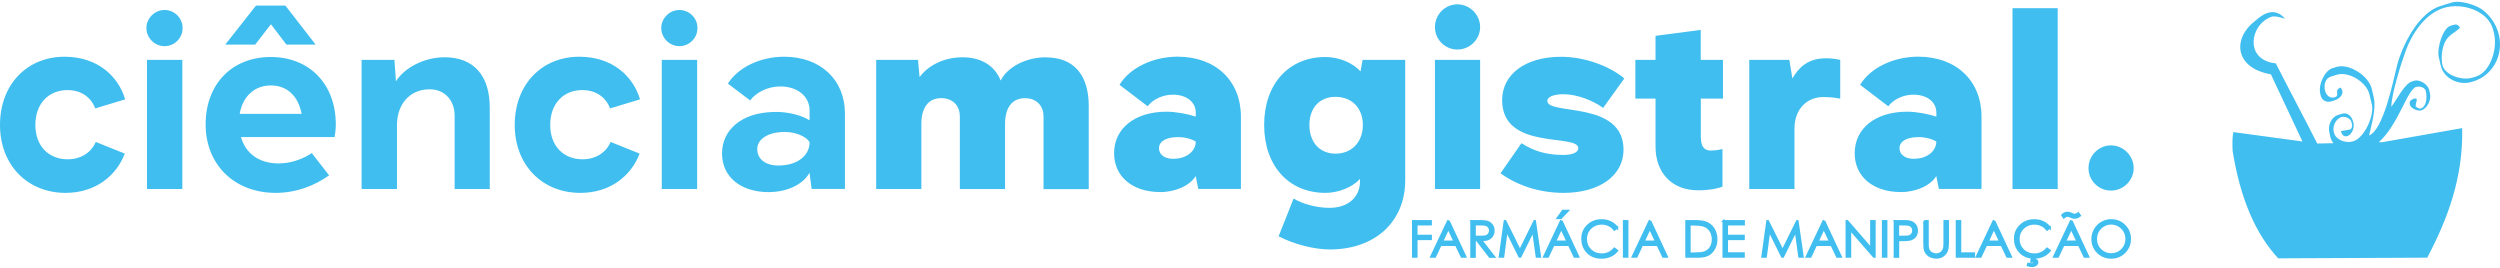 <svg width="280" height="30" viewBox="0 0 280 30" fill="none" xmlns="http://www.w3.org/2000/svg">
<path d="M236.426 21.345C237.815 21.345 238.972 20.219 238.972 18.83C238.972 17.441 237.815 16.283 236.426 16.283C235.037 16.283 233.911 17.441 233.911 18.83C233.911 20.219 235.037 21.345 236.426 21.345ZM225.401 21.17H230.463V0.916H225.401V21.17ZM214.984 17.728C213.858 17.929 212.988 17.616 212.788 16.89C212.556 15.995 213.338 15.388 214.752 15.357C215.503 15.326 216.342 15.532 216.867 15.851C216.867 16.777 216.116 17.528 214.984 17.735V17.728ZM212.875 21.514C214.608 21.514 216.204 20.788 216.867 19.718L217.155 21.163H221.929V13.061C221.929 9.038 219.095 6.347 214.84 6.347C212.062 6.347 209.459 7.617 208.333 9.501L211.486 11.903C212.062 11.121 213.194 10.602 214.296 10.602C215.828 10.602 216.873 11.409 216.873 12.629V13.061C215.891 12.742 214.59 12.51 213.601 12.51C210.072 12.51 207.726 14.362 207.726 17.165C207.726 19.768 209.778 21.508 212.875 21.508V21.514ZM204.51 6.529C202.37 6.529 201.388 7.686 200.75 8.787L200.405 6.704H195.919V21.17H200.981V14.4C200.981 12.085 202.514 10.871 204.166 10.871C204.741 10.871 205.38 10.902 206.105 11.046V6.704C205.442 6.56 204.86 6.529 204.516 6.529H204.51ZM192.972 11.046V6.704H190.482V3.35L185.42 4.013V6.704H183.162V11.046H185.42V16.427C185.42 19.318 187.216 21.314 190.194 21.314C191.727 21.314 192.71 20.994 192.916 20.907V16.683C192.716 16.74 192.278 16.859 191.615 16.859C190.545 16.859 190.488 15.933 190.488 15.038V11.046H192.979H192.972ZM175.122 21.601C179.145 21.601 181.835 19.662 181.835 16.765C181.835 11.215 173.301 12.948 173.301 11.303C173.301 10.84 174.027 10.552 175.097 10.552C176.63 10.552 178.394 11.246 179.552 12.085L181.923 8.787C180.215 7.342 177.38 6.36 174.834 6.36C170.873 6.36 168.239 8.299 168.239 11.221C168.239 16.921 176.773 14.913 176.773 16.596C176.773 17.065 176.11 17.353 175.122 17.353C173.157 17.353 171.793 16.921 170.404 16.039L168.058 19.405C169.879 20.738 172.369 21.601 175.115 21.601H175.122ZM160.712 21.17H165.774V6.704H160.712V21.17ZM163.228 5.546C164.617 5.546 165.774 4.42 165.774 3.031C165.774 1.642 164.617 0.485 163.228 0.485C161.839 0.485 160.712 1.642 160.712 3.031C160.712 4.42 161.839 5.546 163.228 5.546ZM149.575 17.209C147.811 17.209 146.653 15.939 146.653 13.999C146.653 12.06 147.811 10.846 149.575 10.846C151.427 10.846 152.641 12.116 152.641 13.999C152.641 15.883 151.427 17.209 149.575 17.209ZM148.937 27.939C153.999 27.939 157.384 24.842 157.384 20.187V6.704H152.61L152.378 8.005C151.509 7.023 149.951 6.385 148.443 6.385C144.332 6.385 141.585 9.419 141.585 13.993C141.585 18.567 144.332 21.601 148.443 21.601C149.919 21.601 151.483 20.963 152.322 20.037V20.3C152.322 22.096 150.964 23.278 148.906 23.278C147.517 23.278 145.927 22.872 144.883 22.239L143.206 26.463C144.914 27.358 147.198 27.939 148.937 27.939ZM132.044 17.728C130.917 17.929 130.048 17.616 129.847 16.89C129.616 15.995 130.398 15.388 131.812 15.357C132.563 15.326 133.401 15.532 133.927 15.851C133.927 16.777 133.176 17.528 132.044 17.735V17.728ZM129.929 21.514C131.662 21.514 133.257 20.788 133.921 19.718L134.208 21.163H138.982V13.061C138.982 9.038 136.148 6.347 131.893 6.347C129.115 6.347 126.513 7.617 125.386 9.501L128.54 11.903C129.115 11.121 130.248 10.602 131.349 10.602C132.882 10.602 133.927 11.409 133.927 12.629V13.061C132.945 12.742 131.643 12.51 130.655 12.51C127.126 12.51 124.779 14.362 124.779 17.165C124.779 19.768 126.832 21.508 129.929 21.508V21.514ZM117.171 6.416C114.769 6.416 112.773 7.605 112.078 9.019C111.384 7.311 109.851 6.416 107.798 6.416C105.602 6.416 103.863 7.43 102.993 8.643L102.818 6.704H98.132V21.17H103.193V13.88C103.193 12.172 103.888 10.99 105.421 10.99C106.81 10.99 107.504 11.947 107.504 13.017V21.176H112.566V13.887C112.566 12.179 113.261 10.996 114.794 10.996C116.183 10.996 116.877 11.953 116.877 13.023V21.182H121.939V11.866C121.939 8.393 120.262 6.429 117.165 6.429L117.171 6.416ZM87.72 18.511C86.131 18.686 84.974 18.079 84.83 16.946C84.655 15.82 85.668 14.95 87.345 14.806C88.847 14.631 90.298 15.238 90.674 15.933C90.674 17.322 89.485 18.36 87.72 18.511ZM86.125 21.514C88.152 21.514 89.973 20.644 90.667 19.343L90.899 21.163H94.634V12.717C94.634 8.9 91.856 6.354 87.833 6.354C85.111 6.354 82.652 7.567 81.526 9.363L84.016 11.246C84.711 10.32 86.012 9.682 87.401 9.682C89.31 9.682 90.674 10.783 90.674 12.373V13.474C89.572 12.779 87.783 12.46 86.482 12.548C83.097 12.66 80.869 14.512 80.869 17.178C80.869 19.843 82.984 21.52 86.137 21.52L86.125 21.514ZM74.118 21.17H78.079V6.704H74.118V21.17ZM76.089 5.171C77.19 5.171 78.116 4.276 78.116 3.144C78.116 2.011 77.19 1.117 76.089 1.117C74.988 1.117 74.062 2.043 74.062 3.144C74.062 4.245 74.988 5.171 76.089 5.171ZM65.008 21.601C68.424 21.601 70.739 19.605 71.634 17.203L68.393 15.901C67.899 17.028 66.804 17.841 65.24 17.841C63.156 17.841 61.623 16.396 61.623 13.993C61.623 11.59 63.125 10.089 65.208 10.089C66.798 10.089 67.868 10.927 68.331 12.141L71.684 11.127C70.902 8.525 68.587 6.354 64.883 6.354C60.66 6.354 57.65 9.476 57.65 13.993C57.65 18.511 60.747 21.601 64.996 21.601H65.008ZM49.76 6.416C47.502 6.416 45.274 7.605 44.348 9.107L44.173 6.704H40.5V21.17H44.461V14.024C44.461 11.622 45.938 10.001 48.109 10.001C49.873 10.001 50.918 11.303 50.918 12.954V21.17H54.853V12.053C54.853 8.525 53.12 6.41 49.76 6.41V6.416ZM30.346 9.569C32.079 9.569 33.386 10.671 33.787 12.754H26.842C27.192 10.79 28.494 9.569 30.346 9.569ZM37.61 13.937C37.61 9.451 34.688 6.385 30.32 6.385C25.953 6.385 23.031 9.451 23.031 13.937C23.031 18.423 26.241 21.601 30.871 21.601C33.186 21.601 35.238 20.794 36.859 19.637L34.919 17.146C33.906 17.841 32.517 18.304 31.215 18.304C28.931 18.304 27.486 17.115 26.992 15.351H37.466C37.553 14.919 37.61 14.425 37.61 13.931V13.937ZM30.346 2.712L32.079 4.996H35.351L31.966 0.629H28.669L25.227 4.996H28.581L30.346 2.712ZM16.462 21.17H20.422V6.704H16.462V21.17ZM18.426 5.171C19.527 5.171 20.453 4.276 20.453 3.144C20.453 2.011 19.527 1.117 18.426 1.117C17.325 1.117 16.399 2.043 16.399 3.144C16.399 4.245 17.325 5.171 18.426 5.171ZM7.345 21.601C10.762 21.601 13.077 19.605 13.971 17.203L10.73 15.901C10.236 17.028 9.141 17.841 7.577 17.841C5.493 17.841 3.961 16.396 3.961 13.993C3.961 11.59 5.462 10.089 7.546 10.089C9.135 10.089 10.205 10.927 10.668 12.141L14.021 11.127C13.239 8.525 10.924 6.354 7.22 6.354C3.01 6.36 0 9.482 0 13.993C0 18.504 3.097 21.601 7.345 21.601Z" fill="#3FBEEF"/>
<path d="M236.445 25.042C236.151 25.042 235.87 25.117 235.601 25.274C235.338 25.43 235.125 25.637 234.981 25.899C234.831 26.162 234.756 26.45 234.756 26.775C234.756 27.251 234.919 27.651 235.25 27.977C235.582 28.302 235.976 28.471 236.445 28.471C236.758 28.471 237.046 28.396 237.309 28.246C237.571 28.096 237.778 27.889 237.928 27.626C238.078 27.363 238.153 27.076 238.153 26.757C238.153 26.438 238.078 26.15 237.928 25.893C237.778 25.637 237.571 25.43 237.302 25.274C237.033 25.117 236.746 25.042 236.445 25.042ZM236.426 24.654C237.033 24.654 237.54 24.855 237.947 25.261C238.354 25.668 238.56 26.162 238.56 26.757C238.56 27.351 238.354 27.839 237.947 28.252C237.54 28.659 237.04 28.865 236.458 28.865C235.876 28.865 235.363 28.659 234.956 28.258C234.549 27.852 234.343 27.357 234.343 26.782C234.343 26.394 234.437 26.043 234.624 25.712C234.812 25.386 235.062 25.124 235.388 24.942C235.707 24.754 236.057 24.661 236.433 24.661L236.426 24.654ZM232.779 23.885L232.966 24.148C232.835 24.241 232.729 24.31 232.635 24.341C232.547 24.373 232.447 24.392 232.353 24.392C232.222 24.392 232.084 24.36 231.947 24.291C231.828 24.235 231.753 24.198 231.721 24.191C231.678 24.179 231.627 24.172 231.577 24.172C231.515 24.172 231.452 24.185 231.396 24.21C231.34 24.235 231.258 24.285 231.146 24.373L230.964 24.098C231.127 23.916 231.333 23.822 231.577 23.822C231.696 23.822 231.834 23.86 231.997 23.935C232.153 24.01 232.272 24.047 232.359 24.047C232.46 24.047 232.597 23.997 232.772 23.897L232.779 23.885ZM231.978 25.593L231.29 27.051H232.666L231.978 25.593ZM232.028 24.754L233.899 28.759H233.467L232.841 27.445H231.108L230.489 28.759H230.044L231.934 24.754H232.034H232.028ZM227.573 28.759H227.811L227.767 29.084C227.811 29.084 227.842 29.078 227.873 29.078C227.961 29.078 228.036 29.103 228.099 29.159C228.161 29.215 228.186 29.284 228.186 29.366C228.186 29.485 228.13 29.591 228.024 29.672C227.917 29.754 227.761 29.797 227.561 29.797C227.398 29.797 227.248 29.772 227.104 29.716L227.16 29.528C227.279 29.566 227.385 29.585 227.485 29.585C227.623 29.585 227.717 29.566 227.773 29.535C227.83 29.497 227.855 29.459 227.855 29.41C227.855 29.378 227.842 29.353 227.811 29.328C227.78 29.303 227.742 29.291 227.686 29.291C227.642 29.291 227.579 29.297 227.498 29.316L227.573 28.759ZM229.588 25.493L229.269 25.737C229.093 25.512 228.887 25.336 228.643 25.224C228.399 25.105 228.13 25.049 227.836 25.049C227.517 25.049 227.223 25.124 226.947 25.28C226.672 25.436 226.466 25.643 226.315 25.899C226.165 26.156 226.09 26.45 226.09 26.775C226.09 27.263 226.259 27.67 226.591 28.002C226.929 28.327 227.348 28.49 227.861 28.49C228.424 28.49 228.893 28.271 229.269 27.833L229.588 28.07C229.388 28.327 229.137 28.521 228.837 28.659C228.537 28.796 228.205 28.865 227.836 28.865C227.135 28.865 226.578 28.634 226.178 28.164C225.84 27.77 225.671 27.295 225.671 26.738C225.671 26.15 225.877 25.655 226.29 25.261C226.703 24.861 227.216 24.661 227.836 24.661C228.211 24.661 228.549 24.736 228.849 24.88C229.15 25.03 229.4 25.236 229.588 25.499V25.493ZM223.318 25.593L222.63 27.051H224.007L223.318 25.593ZM223.368 24.754L225.239 28.759H224.808L224.182 27.445H222.449L221.829 28.759H221.385L223.275 24.754H223.375H223.368ZM219.151 24.754H219.552V28.371H221.097V28.759H219.151V24.754ZM215.51 24.754H215.91V27.176C215.91 27.464 215.91 27.639 215.929 27.714C215.948 27.87 215.998 28.002 216.067 28.108C216.142 28.214 216.248 28.302 216.405 28.377C216.555 28.446 216.705 28.483 216.861 28.483C216.993 28.483 217.118 28.459 217.243 28.396C217.362 28.34 217.468 28.265 217.55 28.164C217.631 28.064 217.694 27.945 217.731 27.802C217.756 27.701 217.775 27.489 217.775 27.176V24.754H218.175V27.17C218.175 27.526 218.138 27.814 218.069 28.039C218 28.258 217.856 28.452 217.65 28.615C217.437 28.778 217.187 28.859 216.886 28.859C216.561 28.859 216.286 28.784 216.054 28.627C215.823 28.471 215.666 28.271 215.591 28.014C215.541 27.858 215.516 27.576 215.516 27.17V24.754H215.51ZM212.594 25.142V26.506H213.27C213.545 26.513 213.746 26.488 213.871 26.438C213.996 26.387 214.096 26.306 214.171 26.194C214.246 26.081 214.277 25.956 214.277 25.818C214.277 25.68 214.24 25.562 214.171 25.449C214.096 25.336 214.002 25.261 213.883 25.211C213.764 25.161 213.57 25.142 213.301 25.142H212.594ZM212.194 24.754H212.995C213.451 24.754 213.764 24.773 213.921 24.817C214.152 24.873 214.334 24.986 214.484 25.167C214.628 25.343 214.703 25.562 214.703 25.831C214.703 26.1 214.634 26.319 214.49 26.494C214.346 26.669 214.152 26.782 213.908 26.844C213.727 26.888 213.389 26.907 212.888 26.907H212.601V28.771H212.2V24.767L212.194 24.754ZM210.88 24.754H211.28V28.759H210.88V24.754ZM206.813 28.759V24.754H206.901L209.566 27.82V24.754H209.966V28.759H209.873L207.226 25.724V28.759H206.813ZM204.266 25.593L203.578 27.051H204.955L204.266 25.593ZM204.316 24.754L206.187 28.759H205.756L205.13 27.445H203.397L202.777 28.759H202.333L204.223 24.754H204.323H204.316ZM197.378 28.759L197.935 24.754H198.016L199.649 28.039L201.269 24.754H201.332L201.908 28.759H201.52L201.119 25.893L199.699 28.759H199.593L198.16 25.868L197.778 28.759H197.384H197.378ZM193.023 24.754H195.319V25.142H193.43V26.4H195.307V26.788H193.43V28.365H195.307V28.753H193.029V24.748L193.023 24.754ZM189.25 28.383H189.713C190.264 28.383 190.645 28.346 190.864 28.277C191.165 28.177 191.402 28.002 191.571 27.745C191.74 27.489 191.828 27.176 191.828 26.813C191.828 26.45 191.734 26.093 191.546 25.824C191.359 25.549 191.102 25.361 190.764 25.261C190.514 25.186 190.101 25.149 189.525 25.149H189.244V28.383H189.25ZM188.862 28.759V24.754H189.694C190.295 24.754 190.727 24.805 191.002 24.898C191.39 25.036 191.697 25.267 191.916 25.605C192.135 25.943 192.241 26.344 192.241 26.807C192.241 27.207 192.153 27.564 191.978 27.864C191.803 28.171 191.578 28.396 191.302 28.54C191.027 28.684 190.639 28.759 190.139 28.759H188.862ZM184.783 25.593L184.095 27.051H185.471L184.783 25.593ZM184.833 24.754L186.704 28.759H186.272L185.646 27.445H183.913L183.294 28.759H182.849L184.739 24.754H184.839H184.833ZM181.873 24.754H182.274V28.759H181.873V24.754ZM181.129 25.493L180.81 25.737C180.635 25.512 180.428 25.336 180.184 25.224C179.94 25.105 179.671 25.049 179.377 25.049C179.058 25.049 178.764 25.124 178.488 25.28C178.213 25.436 178.007 25.643 177.856 25.899C177.706 26.156 177.631 26.45 177.631 26.775C177.631 27.263 177.8 27.67 178.132 28.002C178.47 28.327 178.889 28.49 179.402 28.49C179.965 28.49 180.434 28.271 180.81 27.833L181.129 28.07C180.929 28.327 180.678 28.521 180.378 28.659C180.078 28.796 179.746 28.865 179.377 28.865C178.676 28.865 178.119 28.634 177.719 28.164C177.381 27.77 177.212 27.295 177.212 26.738C177.212 26.15 177.419 25.655 177.831 25.261C178.244 24.861 178.757 24.661 179.377 24.661C179.752 24.661 180.09 24.736 180.39 24.88C180.691 25.03 180.941 25.236 181.129 25.499V25.493ZM175.035 23.597H175.617L174.816 24.435H174.44L175.035 23.597ZM174.859 25.593L174.171 27.051H175.548L174.859 25.593ZM174.91 24.754L176.78 28.759H176.349L175.723 27.445H173.99L173.37 28.759H172.926L174.816 24.754H174.916H174.91ZM167.964 28.759L168.521 24.754H168.603L170.236 28.039L171.856 24.754H171.919L172.494 28.759H172.106L171.706 25.893L170.286 28.759H170.179L168.747 25.868L168.365 28.759H167.971H167.964ZM165.18 25.142V26.506H165.875C166.144 26.506 166.344 26.488 166.469 26.438C166.6 26.387 166.701 26.306 166.769 26.194C166.838 26.081 166.876 25.956 166.876 25.818C166.876 25.68 166.838 25.562 166.763 25.449C166.688 25.336 166.594 25.261 166.475 25.211C166.356 25.161 166.163 25.142 165.887 25.142H165.18ZM164.774 24.754H165.574C166.019 24.754 166.319 24.773 166.482 24.811C166.719 24.867 166.913 24.98 167.063 25.161C167.214 25.343 167.289 25.562 167.289 25.824C167.289 26.043 167.239 26.231 167.132 26.4C167.032 26.563 166.882 26.688 166.694 26.775C166.507 26.863 166.238 26.901 165.906 26.907L167.351 28.771H166.857L165.412 26.907H165.18V28.771H164.78V24.767L164.774 24.754ZM162.214 25.593L161.526 27.051H162.903L162.214 25.593ZM162.265 24.754L164.135 28.759H163.704L163.078 27.445H161.345L160.725 28.759H160.281L162.171 24.754H162.271H162.265ZM158.254 24.754H160.262V25.142H158.654V26.4H160.262V26.788H158.654V28.759H158.254V24.754Z" fill="#3FBEEF"/>
<path d="M236.445 25.042C236.151 25.042 235.87 25.117 235.601 25.274C235.338 25.43 235.125 25.637 234.981 25.899C234.831 26.162 234.756 26.45 234.756 26.775C234.756 27.251 234.919 27.651 235.25 27.977C235.582 28.302 235.976 28.471 236.445 28.471C236.758 28.471 237.046 28.396 237.309 28.246C237.571 28.096 237.778 27.889 237.928 27.626C238.078 27.363 238.153 27.076 238.153 26.757C238.153 26.438 238.078 26.15 237.928 25.893C237.778 25.637 237.571 25.43 237.302 25.274C237.033 25.117 236.746 25.042 236.445 25.042ZM236.426 24.654C237.033 24.654 237.54 24.855 237.947 25.261C238.354 25.668 238.56 26.162 238.56 26.757C238.56 27.351 238.354 27.839 237.947 28.252C237.54 28.659 237.04 28.865 236.458 28.865C235.876 28.865 235.363 28.659 234.956 28.258C234.549 27.852 234.343 27.357 234.343 26.782C234.343 26.394 234.437 26.043 234.624 25.712C234.812 25.386 235.062 25.124 235.388 24.942C235.707 24.754 236.057 24.661 236.433 24.661L236.426 24.654ZM232.779 23.885L232.966 24.148C232.835 24.241 232.729 24.31 232.635 24.341C232.547 24.373 232.447 24.392 232.353 24.392C232.222 24.392 232.084 24.36 231.947 24.291C231.828 24.235 231.753 24.198 231.721 24.191C231.678 24.179 231.627 24.172 231.577 24.172C231.515 24.172 231.452 24.185 231.396 24.21C231.34 24.235 231.258 24.285 231.146 24.373L230.964 24.098C231.127 23.916 231.333 23.822 231.577 23.822C231.696 23.822 231.834 23.86 231.997 23.935C232.153 24.01 232.272 24.047 232.359 24.047C232.46 24.047 232.597 23.997 232.772 23.897L232.779 23.885ZM231.978 25.593L231.29 27.051H232.666L231.978 25.593ZM232.028 24.754L233.899 28.759H233.467L232.841 27.445H231.108L230.489 28.759H230.044L231.934 24.754H232.034H232.028ZM227.573 28.759H227.811L227.767 29.084C227.811 29.084 227.842 29.078 227.873 29.078C227.961 29.078 228.036 29.103 228.099 29.159C228.161 29.215 228.186 29.284 228.186 29.366C228.186 29.485 228.13 29.591 228.024 29.672C227.917 29.754 227.761 29.797 227.561 29.797C227.398 29.797 227.248 29.772 227.104 29.716L227.16 29.528C227.279 29.566 227.385 29.585 227.485 29.585C227.623 29.585 227.717 29.566 227.773 29.535C227.83 29.497 227.855 29.459 227.855 29.41C227.855 29.378 227.842 29.353 227.811 29.328C227.78 29.303 227.742 29.291 227.686 29.291C227.642 29.291 227.579 29.297 227.498 29.316L227.573 28.759ZM229.588 25.493L229.269 25.737C229.093 25.512 228.887 25.336 228.643 25.224C228.399 25.105 228.13 25.049 227.836 25.049C227.517 25.049 227.223 25.124 226.947 25.28C226.672 25.436 226.466 25.643 226.315 25.899C226.165 26.156 226.09 26.45 226.09 26.775C226.09 27.263 226.259 27.67 226.591 28.002C226.929 28.327 227.348 28.49 227.861 28.49C228.424 28.49 228.893 28.271 229.269 27.833L229.588 28.07C229.388 28.327 229.137 28.521 228.837 28.659C228.537 28.796 228.205 28.865 227.836 28.865C227.135 28.865 226.578 28.634 226.178 28.164C225.84 27.77 225.671 27.295 225.671 26.738C225.671 26.15 225.877 25.655 226.29 25.261C226.703 24.861 227.216 24.661 227.836 24.661C228.211 24.661 228.549 24.736 228.849 24.88C229.15 25.03 229.4 25.236 229.588 25.499V25.493ZM223.318 25.593L222.63 27.051H224.007L223.318 25.593ZM223.368 24.754L225.239 28.759H224.808L224.182 27.445H222.449L221.829 28.759H221.385L223.275 24.754H223.375H223.368ZM219.151 24.754H219.552V28.371H221.097V28.759H219.151V24.754ZM215.51 24.754H215.91V27.176C215.91 27.464 215.91 27.639 215.929 27.714C215.948 27.87 215.998 28.002 216.067 28.108C216.142 28.214 216.248 28.302 216.405 28.377C216.555 28.446 216.705 28.483 216.861 28.483C216.993 28.483 217.118 28.459 217.243 28.396C217.362 28.34 217.468 28.265 217.55 28.164C217.631 28.064 217.694 27.945 217.731 27.802C217.756 27.701 217.775 27.489 217.775 27.176V24.754H218.175V27.17C218.175 27.526 218.138 27.814 218.069 28.039C218 28.258 217.856 28.452 217.65 28.615C217.437 28.778 217.187 28.859 216.886 28.859C216.561 28.859 216.286 28.784 216.054 28.627C215.823 28.471 215.666 28.271 215.591 28.014C215.541 27.858 215.516 27.576 215.516 27.17V24.754H215.51ZM212.594 25.142V26.506H213.27C213.545 26.513 213.746 26.488 213.871 26.438C213.996 26.387 214.096 26.306 214.171 26.194C214.246 26.081 214.277 25.956 214.277 25.818C214.277 25.68 214.24 25.562 214.171 25.449C214.096 25.336 214.002 25.261 213.883 25.211C213.764 25.161 213.57 25.142 213.301 25.142H212.594ZM212.194 24.754H212.995C213.451 24.754 213.764 24.773 213.921 24.817C214.152 24.873 214.334 24.986 214.484 25.167C214.628 25.343 214.703 25.562 214.703 25.831C214.703 26.1 214.634 26.319 214.49 26.494C214.346 26.669 214.152 26.782 213.908 26.844C213.727 26.888 213.389 26.907 212.888 26.907H212.601V28.771H212.2V24.767L212.194 24.754ZM210.88 24.754H211.28V28.759H210.88V24.754ZM206.813 28.759V24.754H206.901L209.566 27.82V24.754H209.966V28.759H209.873L207.226 25.724V28.759H206.813ZM204.266 25.593L203.578 27.051H204.955L204.266 25.593ZM204.316 24.754L206.187 28.759H205.756L205.13 27.445H203.397L202.777 28.759H202.333L204.223 24.754H204.323H204.316ZM197.378 28.759L197.935 24.754H198.016L199.649 28.039L201.269 24.754H201.332L201.908 28.759H201.52L201.119 25.893L199.699 28.759H199.593L198.16 25.868L197.778 28.759H197.384H197.378ZM193.023 24.754H195.319V25.142H193.43V26.4H195.307V26.788H193.43V28.365H195.307V28.753H193.029V24.748L193.023 24.754ZM189.25 28.383H189.713C190.264 28.383 190.645 28.346 190.864 28.277C191.165 28.177 191.402 28.002 191.571 27.745C191.74 27.489 191.828 27.176 191.828 26.813C191.828 26.45 191.734 26.093 191.546 25.824C191.359 25.549 191.102 25.361 190.764 25.261C190.514 25.186 190.101 25.149 189.525 25.149H189.244V28.383H189.25ZM188.862 28.759V24.754H189.694C190.295 24.754 190.727 24.805 191.002 24.898C191.39 25.036 191.697 25.267 191.916 25.605C192.135 25.943 192.241 26.344 192.241 26.807C192.241 27.207 192.153 27.564 191.978 27.864C191.803 28.171 191.578 28.396 191.302 28.54C191.027 28.684 190.639 28.759 190.139 28.759H188.862ZM184.783 25.593L184.095 27.051H185.471L184.783 25.593ZM184.833 24.754L186.704 28.759H186.272L185.646 27.445H183.913L183.294 28.759H182.849L184.739 24.754H184.839H184.833ZM181.873 24.754H182.274V28.759H181.873V24.754ZM181.129 25.493L180.81 25.737C180.635 25.512 180.428 25.336 180.184 25.224C179.94 25.105 179.671 25.049 179.377 25.049C179.058 25.049 178.764 25.124 178.488 25.28C178.213 25.436 178.007 25.643 177.856 25.899C177.706 26.156 177.631 26.45 177.631 26.775C177.631 27.263 177.8 27.67 178.132 28.002C178.47 28.327 178.889 28.49 179.402 28.49C179.965 28.49 180.434 28.271 180.81 27.833L181.129 28.07C180.929 28.327 180.678 28.521 180.378 28.659C180.078 28.796 179.746 28.865 179.377 28.865C178.676 28.865 178.119 28.634 177.719 28.164C177.381 27.77 177.212 27.295 177.212 26.738C177.212 26.15 177.419 25.655 177.831 25.261C178.244 24.861 178.757 24.661 179.377 24.661C179.752 24.661 180.09 24.736 180.39 24.88C180.691 25.03 180.941 25.236 181.129 25.499V25.493ZM175.035 23.597H175.617L174.816 24.435H174.44L175.035 23.597ZM174.859 25.593L174.171 27.051H175.548L174.859 25.593ZM174.91 24.754L176.78 28.759H176.349L175.723 27.445H173.99L173.37 28.759H172.926L174.816 24.754H174.916H174.91ZM167.964 28.759L168.521 24.754H168.603L170.236 28.039L171.856 24.754H171.919L172.494 28.759H172.106L171.706 25.893L170.286 28.759H170.179L168.747 25.868L168.365 28.759H167.971H167.964ZM165.18 25.142V26.506H165.875C166.144 26.506 166.344 26.488 166.469 26.438C166.6 26.387 166.701 26.306 166.769 26.194C166.838 26.081 166.876 25.956 166.876 25.818C166.876 25.68 166.838 25.562 166.763 25.449C166.688 25.336 166.594 25.261 166.475 25.211C166.356 25.161 166.163 25.142 165.887 25.142H165.18ZM164.774 24.754H165.574C166.019 24.754 166.319 24.773 166.482 24.811C166.719 24.867 166.913 24.98 167.063 25.161C167.214 25.343 167.289 25.562 167.289 25.824C167.289 26.043 167.239 26.231 167.132 26.4C167.032 26.563 166.882 26.688 166.694 26.775C166.507 26.863 166.238 26.901 165.906 26.907L167.351 28.771H166.857L165.412 26.907H165.18V28.771H164.78V24.767L164.774 24.754ZM162.214 25.593L161.526 27.051H162.903L162.214 25.593ZM162.265 24.754L164.135 28.759H163.704L163.078 27.445H161.345L160.725 28.759H160.281L162.171 24.754H162.271H162.265ZM158.254 24.754H160.262V25.142H158.654V26.4H160.262V26.788H158.654V28.759H158.254V24.754Z" stroke="#3FBEEF" stroke-width="0.22" stroke-miterlimit="22.93"/>
<path fill-rule="evenodd" clip-rule="evenodd" d="M270.67 9.732C271.058 9.613 271.602 9.819 271.69 10.195C271.865 10.946 271.752 11.959 271.127 12.153C270.933 12.216 270.582 11.997 270.557 11.884C270.495 11.628 270.97 10.864 270.363 11.052C270.069 11.14 269.819 11.327 269.894 11.646L269.919 11.753C270.007 12.134 270.807 12.479 271.177 12.366C271.834 12.166 272.322 11.19 272.165 10.501L272.071 10.088C271.921 9.438 270.995 8.862 270.407 9.044L270.125 9.131C269.281 9.394 268.342 11.321 267.835 11.953C267.81 10.614 268.999 6.86 269.469 5.609C270.107 3.9 271.521 1.567 273.692 0.891C275.75 0.253 278.741 1.191 279.254 3.406L279.329 3.719C279.761 5.559 278.866 8.099 277.315 8.574L276.933 8.693C275.744 9.062 273.823 8.418 273.554 7.285C273.354 6.422 273.535 5.365 273.804 4.783C274.217 3.888 274.856 3.75 275.525 3.112C275.356 2.787 275.143 2.674 274.743 2.799L274.461 2.887C273.585 3.156 272.91 5.396 273.148 6.416L273.366 7.348C273.711 8.831 275.437 9.607 276.839 9.169L277.027 9.112C279.129 8.462 280.424 6.253 279.874 3.888C279.561 2.549 278.635 1.467 277.853 0.972C277.177 0.547 275.55 -0.016 274.568 0.29L273.335 0.672C270.801 1.454 269.012 5.196 268.461 7.379C268.011 9.181 266.947 14.518 265.333 15.181C265.558 14.143 266.165 12.21 265.858 10.896L265.639 9.957C265.289 8.462 263.062 7.079 261.71 7.492L261.235 7.636C260.377 7.899 259.627 9.463 259.871 10.508L259.921 10.714C260.052 11.277 260.609 11.502 261.084 11.359L261.466 11.24C261.935 11.096 262.448 10.67 262.342 10.188C262.286 9.951 262.279 10.076 262.148 9.801C261.322 10.139 262.161 10.689 261.491 10.896C260.966 11.058 260.528 10.689 260.396 10.12C260.24 9.45 260.459 8.762 261.053 8.581L261.716 8.374C263.093 7.949 265.064 9.225 265.383 10.583L265.652 11.728C265.927 12.923 264.845 15.432 263.562 15.826C262.736 16.082 261.597 15.682 261.397 14.825L261.372 14.719C261.228 14.093 261.647 13.298 262.217 13.117C262.642 12.985 263.262 13.254 263.356 13.655L263.431 13.968C263.474 14.168 263.349 14.456 263.243 14.493L262.173 14.687C262.304 15.1 262.517 15.363 262.911 15.238C263.374 15.094 263.725 14.356 263.593 13.799L263.568 13.692C263.412 13.023 262.924 12.554 262.329 12.735L261.854 12.879C261.147 13.098 260.69 13.986 260.89 14.85L261.009 15.369C261.059 15.594 261.178 15.826 261.341 16.039L259.533 16.076C258.031 13.117 256.392 10.057 254.89 7.098C251.624 6.747 251.956 3.431 253.714 2.236C254.571 1.654 254.784 1.804 255.923 2.086C254.878 0.922 253.764 1.273 252.613 2.311C250.041 4.238 250.198 7.598 254.34 8.324C255.516 10.833 256.698 13.336 257.875 15.845C255.291 15.494 252.713 15.144 250.129 14.794C250.004 15.482 250.029 16.189 250.054 16.902C250.93 22.358 252.688 26.281 255.165 28.934C260.728 28.909 266.29 28.884 271.852 28.859C274.136 24.51 275.888 19.899 275.763 14.349C272.778 14.875 269.8 15.4 266.816 15.926H266.434C268.693 13.861 269.581 10.038 270.651 9.707" fill="#3FBEEF"/>
</svg>
